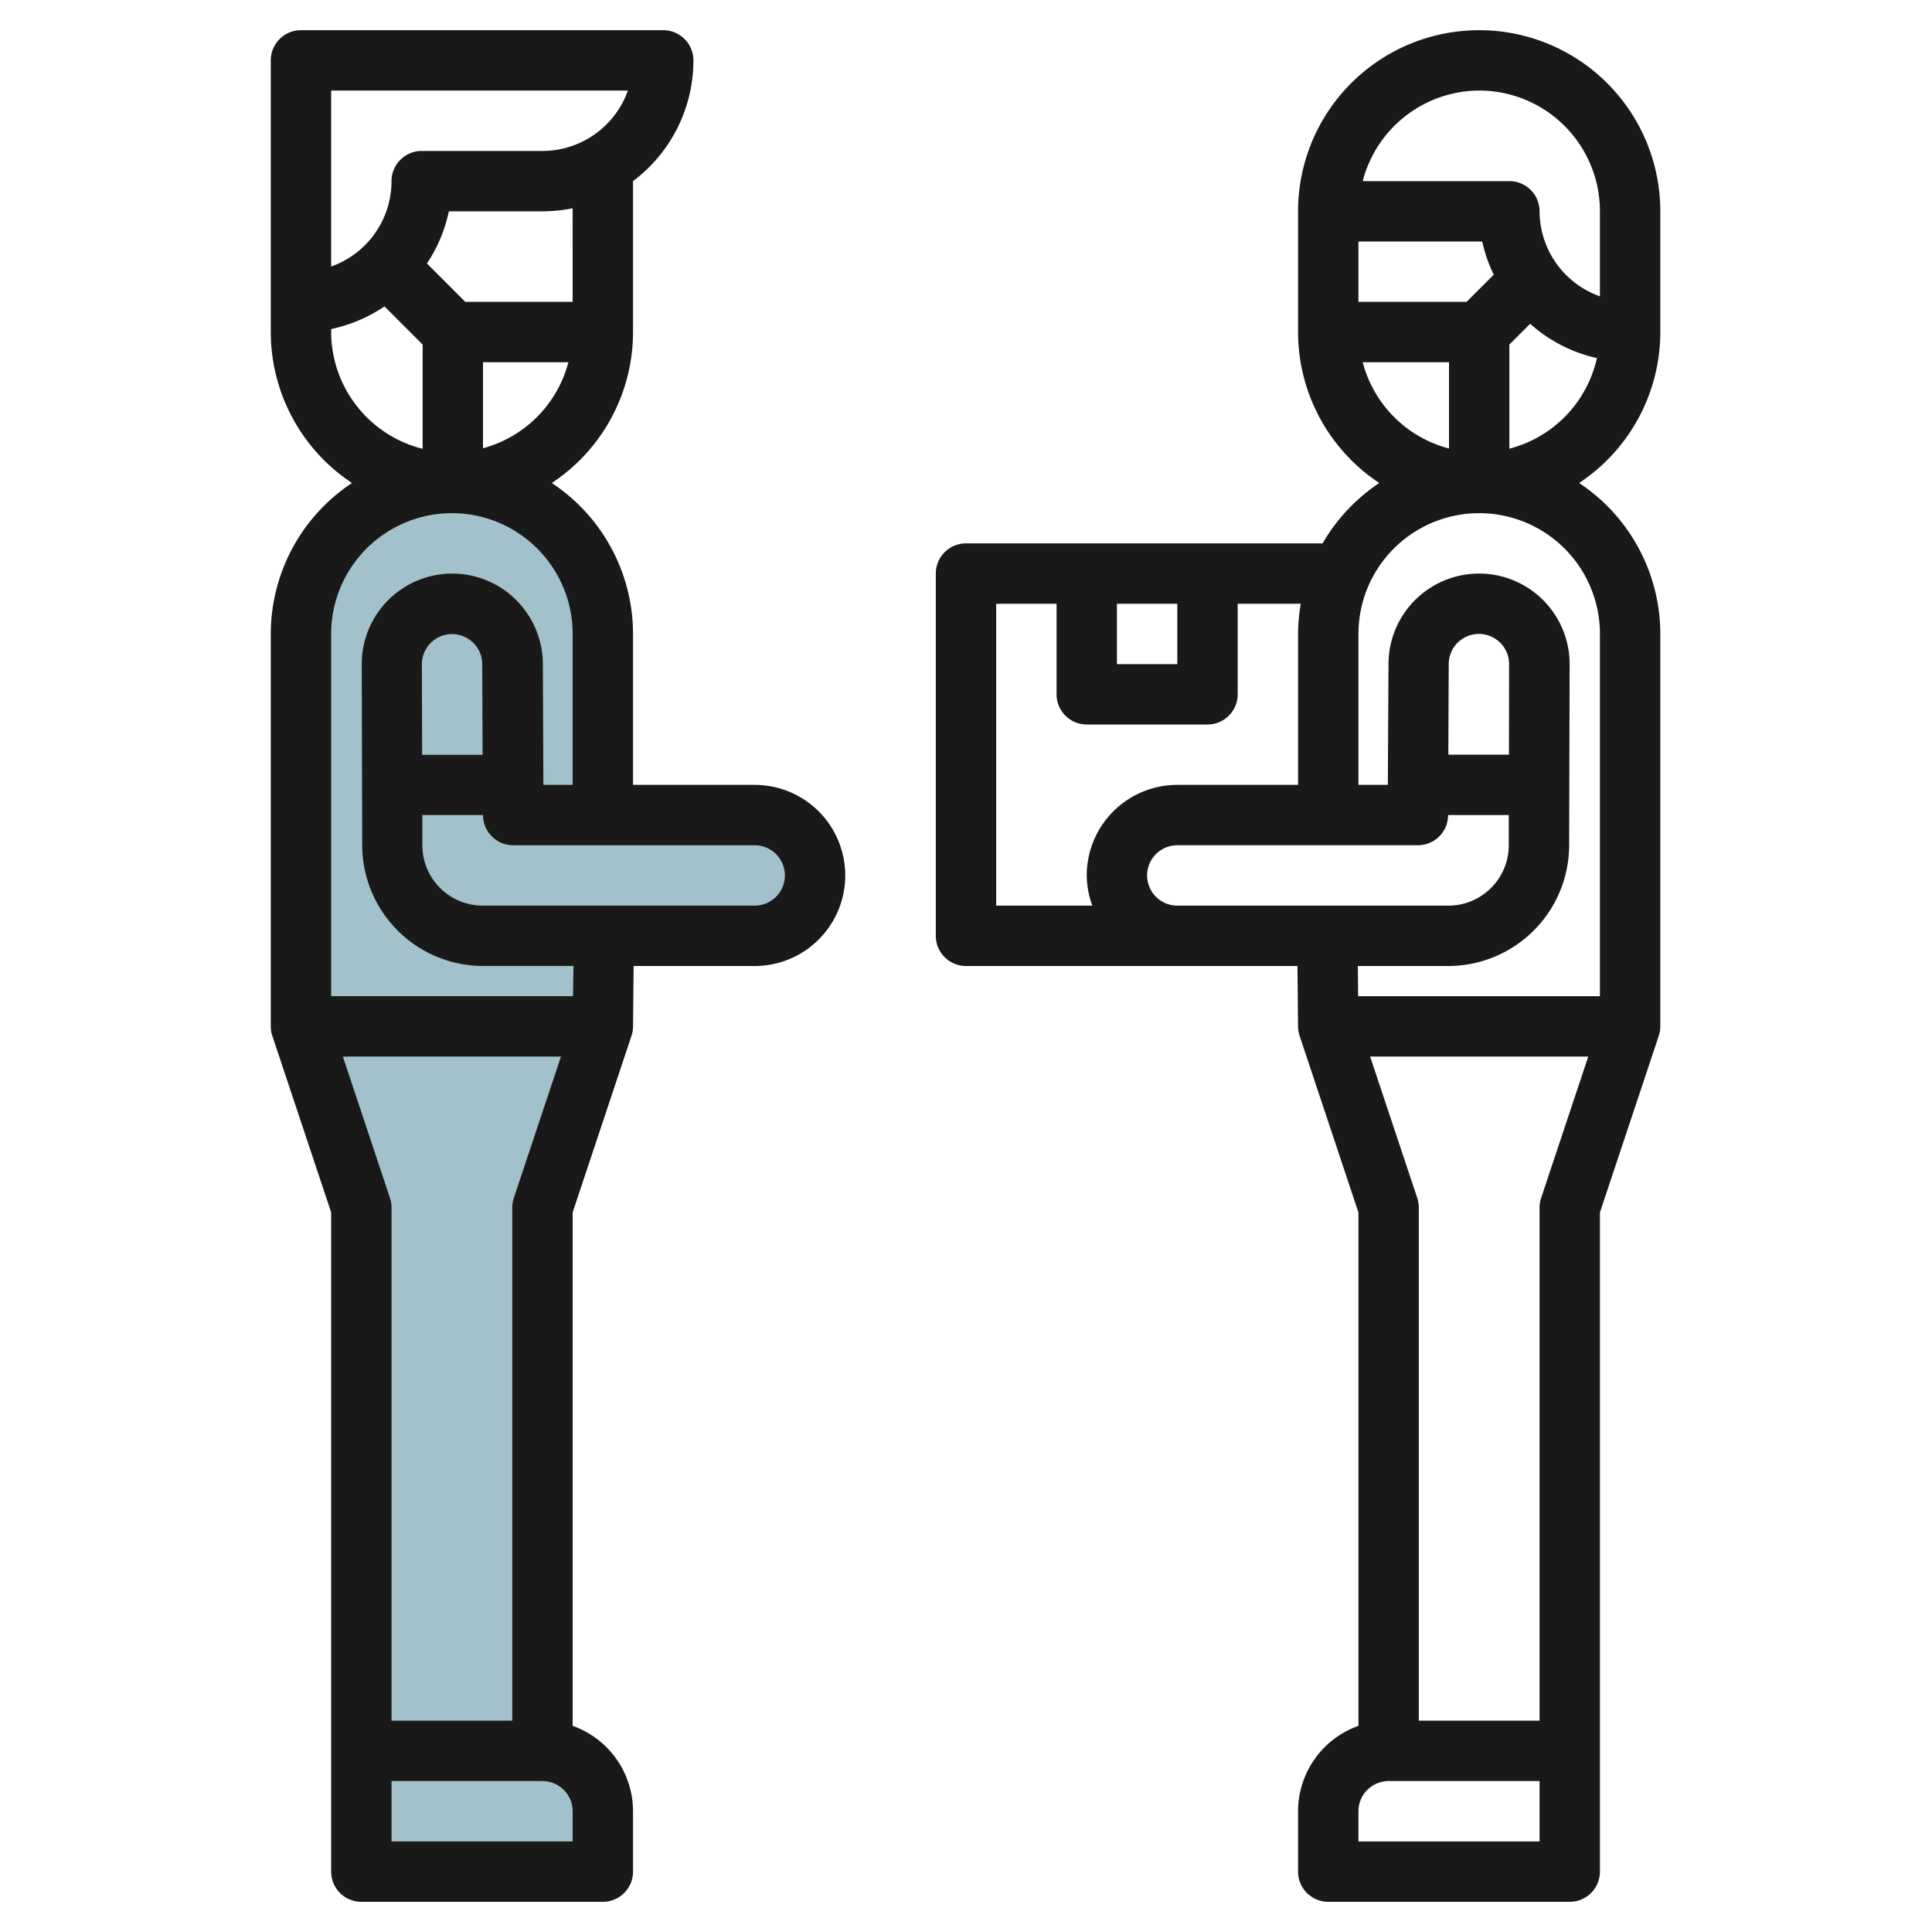 <?xml version="1.0" encoding="UTF-8"?>
<svg xmlns="http://www.w3.org/2000/svg" id="Layer_3" data-name="Layer 3" viewBox="0 0 64 64" width="512" height="512"><path d="M25,27H20V21a5,5,0,0,0-10,0V34l2,6V58h6V40l2-6V31h5a2,2,0,0,0,0-4Z" style="fill:#a3c1ca"/><path d="M18,58H12v4h8V60A2,2,0,0,0,18,58Z" style="fill:#a3c1ca"/><path d="M25,26H20.97V21a6,6,0,0,0-2.691-5,6,6,0,0,0,2.691-5V6a5,5,0,0,0,2-4,1,1,0,0,0-1-1h-12a1,1,0,0,0-1,1v9a6,6,0,0,0,2.69,5,6,6,0,0,0-2.69,5V34a1,1,0,0,0,.051.316l1.949,5.846V62a1,1,0,0,0,1,1h8a1,1,0,0,0,1-1V60a3.006,3.006,0,0,0-2-2.829V40.162l1.948-5.846a.993.993,0,0,0,.052-.306L20.99,32H25a3,3,0,0,0,0-6ZM18.97,10H15.414L14.143,8.728A4.945,4.945,0,0,0,14.869,7h3.1a5,5,0,0,0,1-.1Zm-.142,2A4,4,0,0,1,16,14.849V12ZM10.97,3H20.8A3.007,3.007,0,0,1,17.97,5h-4a1,1,0,0,0-1,1,3.006,3.006,0,0,1-2,2.829Zm0,7.9a4.946,4.946,0,0,0,1.765-.75L14,11.414v3.453A4,4,0,0,1,10.97,11ZM11.357,35h7.226l-1.562,4.684A1,1,0,0,0,16.97,40V57h-4V40a1,1,0,0,0-.052-.316ZM18.97,61h-6V59h5a1,1,0,0,1,1,1Zm.01-28H10.97V21a4,4,0,1,1,8,0v5H18l-.017-4.012a3.007,3.007,0,0,0-3-2.988,3,3,0,0,0-3,3.01l.016,6a4.008,4.008,0,0,0,4,3.989h3ZM13.975,22.005a1,1,0,0,1,1-1,1,1,0,0,1,1,1l.012,3H13.983ZM25,30H15.991a2,2,0,0,1-2-2l0-1H16v0a1,1,0,0,0,1,1h8a1,1,0,0,1,0,2Z" style="fill:#191919"/><path d="M55,11V7A6,6,0,0,0,43,7v4a6,6,0,0,0,2.69,5,6.041,6.041,0,0,0-1.878,2H32a1,1,0,0,0-1,1V31a1,1,0,0,0,1,1H42.98L43,34.01a.993.993,0,0,0,.052.306L45,40.162V57.171A3.006,3.006,0,0,0,43,60v2a1,1,0,0,0,1,1h8a1,1,0,0,0,1-1V40.162l1.948-5.846A1,1,0,0,0,55,34V21a6,6,0,0,0-2.69-5A6,6,0,0,0,55,11ZM49.1,8a4.9,4.9,0,0,0,.382,1.1l-.9.9H45V8ZM48,12v2.858A4,4,0,0,1,45.142,12Zm2-.586.688-.688A4.954,4.954,0,0,0,52.9,11.863a4,4,0,0,1-2.9,3ZM49,3a4,4,0,0,1,4,4V9.816A3,3,0,0,1,51,7a1,1,0,0,0-1-1H45.142A4,4,0,0,1,49,3ZM37,20h2v2H37Zm-4,0h2v3a1,1,0,0,0,1,1h4a1,1,0,0,0,1-1V20h2.09A6,6,0,0,0,43,21v5H39a3,3,0,0,0-3,3,2.966,2.966,0,0,0,.184,1H33Zm5,9a1,1,0,0,1,1-1H46.97a1,1,0,0,0,1-1v0h2.01l0,1a2,2,0,0,1-2,2H39A1,1,0,0,1,38,29Zm11.986-4H47.978l.013-3a1,1,0,0,1,1-1,1,1,0,0,1,1,1ZM51,40V57H47V40a1,1,0,0,0-.052-.316L45.387,35h7.226l-1.561,4.684A1,1,0,0,0,51,40ZM45,61V60a1,1,0,0,1,1-1h5v2Zm8-40V33H44.99l-.01-1h3a4.008,4.008,0,0,0,4-3.989l.016-6a3,3,0,0,0-6-.022L45.974,26H45V21a4,4,0,0,1,8,0Z" style="fill:#191919"/></svg>
